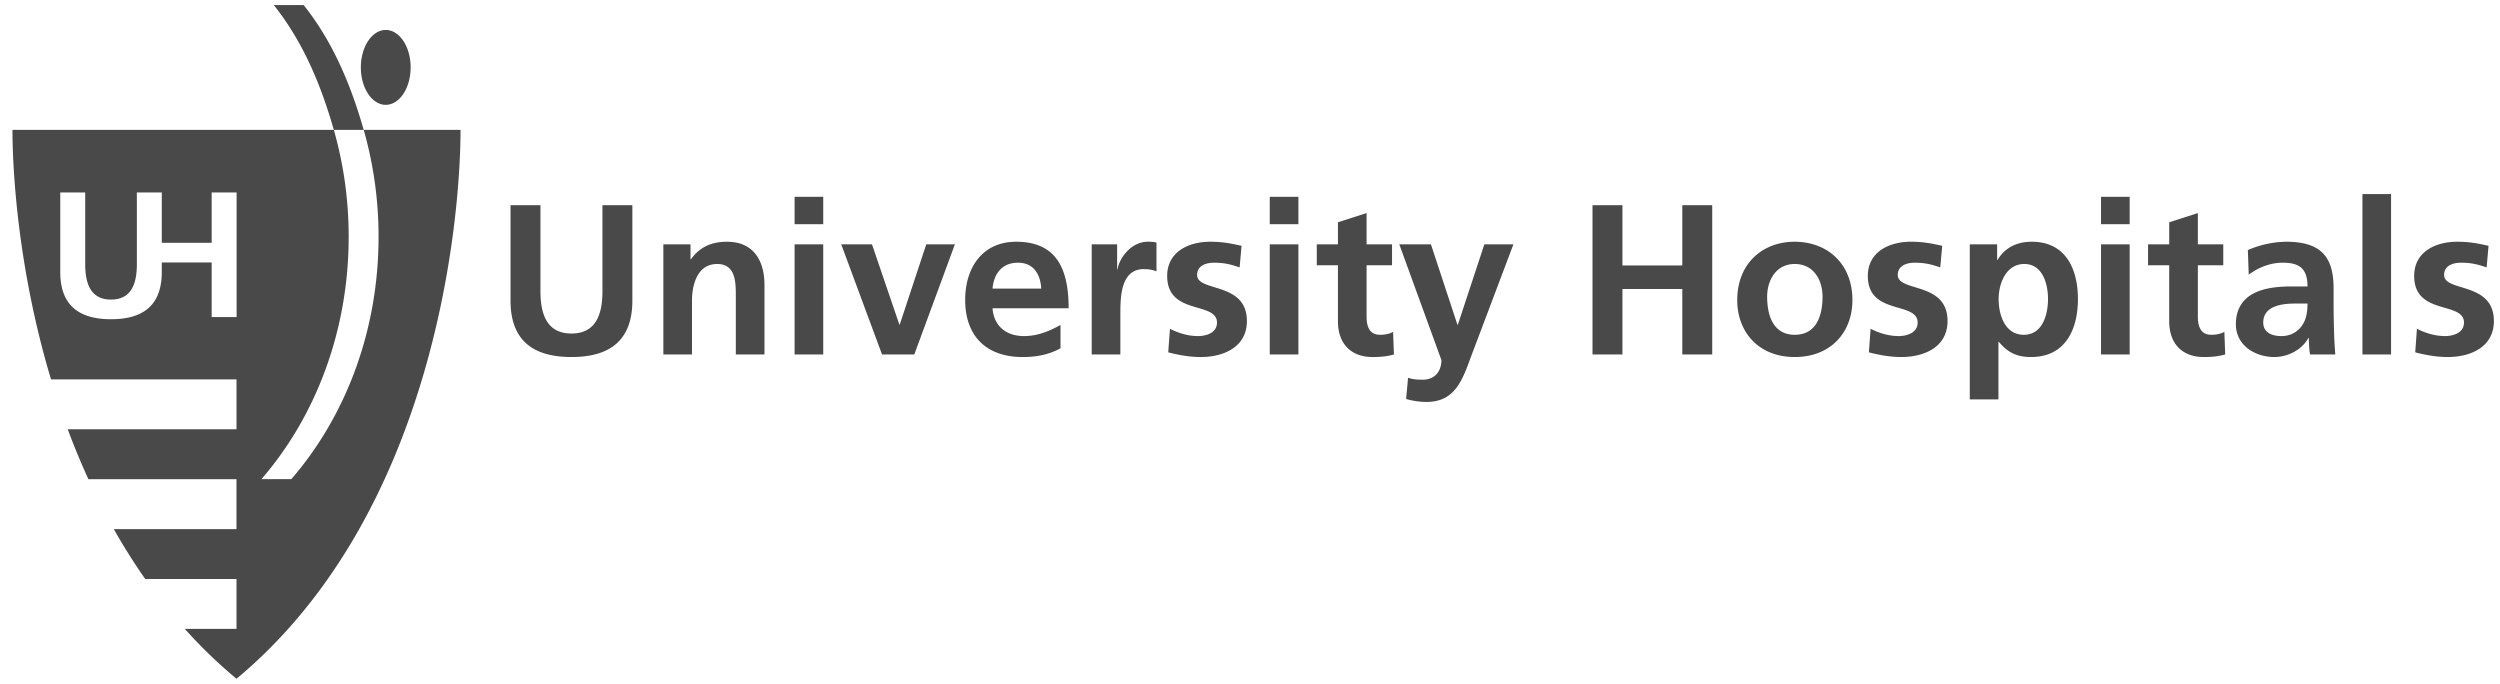 <svg xmlns="http://www.w3.org/2000/svg" viewBox="0 0 193.275 52.872"><path d="M31.747 5.21c0 1.598-.862 2.895-1.925 2.895-1.062 0-1.925-1.297-1.925-2.895 0-1.599.863-2.893 1.925-2.893 1.063 0 1.925 1.294 1.925 2.893m-3.631 4.83.03.099a30.046 30.046 0 0 1 1.12 8.171c0 7.306-2.576 13.922-6.746 18.734h-2.31c4.17-4.812 6.746-11.428 6.746-18.734 0-2.85-.392-5.595-1.12-8.171l-.03-.1H.964c0 3.392.48 10.969 2.98 19.29h14.34v3.858H5.236a57.124 57.124 0 0 0 1.597 3.858h11.45v3.86H8.797c.74 1.31 1.55 2.6 2.431 3.856h7.055v3.859h-3.995a38.214 38.214 0 0 0 3.995 3.857C33.748 39.602 35.604 16.716 35.604 10.04h-7.488Zm-9.824 14.473h-1.928V20.29h-3.856v.956h-.004c-.078 2.429-1.524 3.433-3.92 3.433-2.465 0-3.925-1.062-3.925-3.644V14.88h1.928v5.56c0 1.643.523 2.72 1.997 2.72 1.474 0 1.996-1.077 1.996-2.72v-5.56h1.928v3.891h3.856V14.88h1.928v9.633ZM23.477.393h-2.309c2.193 2.751 3.609 6.03 4.639 9.646h2.31c-1.03-3.617-2.447-6.895-4.64-9.646ZM39.47 15.862h2.313v6.664c0 1.967.628 3.258 2.396 3.258 1.768 0 2.396-1.29 2.396-3.258v-6.664h2.313v7.375c0 3.092-1.752 4.365-4.709 4.365-2.958 0-4.71-1.273-4.71-4.365v-7.375Zm11.814 3.025h2.1v1.158h.033c.693-.975 1.635-1.356 2.791-1.356 2.017 0 2.893 1.422 2.893 3.34v5.375h-2.215v-4.547c0-1.042-.016-2.448-1.438-2.448-1.602 0-1.95 1.736-1.95 2.828v4.167h-2.214v-8.517Zm10.146-3.671h2.214v2.116H61.43v-2.116Zm0 3.672h2.214v8.517H61.43v-8.517Zm3.603-.001h2.38l2.115 6.203h.032l2.05-6.203h2.214l-3.14 8.517H68.19l-3.156-8.517zm16.954 8.038c-.81.446-1.734.677-2.925.677-2.81 0-4.444-1.62-4.444-4.415 0-2.464 1.306-4.498 3.948-4.498 3.157 0 4.05 2.166 4.05 5.143h-5.883c.099 1.373 1.057 2.15 2.429 2.15 1.074 0 1.999-.397 2.825-.86v1.803Zm-1.488-4.615c-.065-1.074-.56-2-1.8-2s-1.867.86-1.966 2H80.5Zm3.901-3.423h1.965v1.935h.035c.1-.793 1.007-2.133 2.33-2.133.214 0 .446 0 .677.066v2.232c-.199-.115-.595-.181-.992-.181-1.8 0-1.8 2.249-1.8 3.472v3.126H84.4v-8.517Zm11.435 1.786c-.678-.23-1.173-.363-1.983-.363-.595 0-1.304.214-1.304.942 0 1.356 3.85.496 3.85 3.572 0 1.985-1.769 2.779-3.57 2.779-.843 0-1.702-.15-2.512-.364l.132-1.82c.694.348 1.42.563 2.18.563.563 0 1.456-.215 1.456-1.041 0-1.671-3.85-.53-3.85-3.606 0-1.836 1.602-2.646 3.338-2.646 1.04 0 1.718.166 2.411.314l-.148 1.67Zm2.33-5.457h2.214v2.116h-2.214v-2.116Zm0 3.672h2.214v8.517h-2.214v-8.517Zm5.271 1.62H101.8v-1.62h1.636v-1.703l2.215-.712v2.414h1.967v1.621h-1.967v3.968c0 .729.199 1.406 1.04 1.406.398 0 .777-.083 1.008-.23l.067 1.752c-.463.133-.976.199-1.636.199-1.735 0-2.694-1.075-2.694-2.762v-4.333Zm9.238 4.597h.032l2.05-6.218h2.247l-3.19 8.45c-.71 1.886-1.222 3.738-3.536 3.738a5.707 5.707 0 0 1-1.57-.23l.15-1.64c.28.1.594.15 1.14.15.892 0 1.438-.612 1.438-1.52l-3.257-8.948h2.446l2.05 6.218Zm10.443-9.243h2.314v4.662h4.627v-4.662h2.314v11.542h-2.314v-5.06h-4.627v5.06h-2.314V15.862zm15.633 2.828c2.529 0 4.461 1.702 4.461 4.513 0 2.449-1.635 4.399-4.461 4.399-2.808 0-4.445-1.95-4.445-4.399 0-2.81 1.933-4.514 4.445-4.514m0 7.194c1.701 0 2.15-1.522 2.15-2.944 0-1.306-.696-2.53-2.15-2.53-1.437 0-2.132 1.257-2.132 2.53 0 1.405.446 2.944 2.132 2.944m11.253-5.21c-.677-.23-1.173-.363-1.982-.363-.595 0-1.306.214-1.306.942 0 1.356 3.85.496 3.85 3.572 0 1.985-1.769 2.779-3.569 2.779-.843 0-1.702-.15-2.512-.364l.132-1.82c.694.348 1.422.563 2.181.563.562 0 1.455-.215 1.455-1.041 0-1.671-3.851-.53-3.851-3.606 0-1.836 1.603-2.646 3.338-2.646 1.041 0 1.718.166 2.413.314l-.15 1.67Zm2.281-1.785h2.114v1.206h.034c.495-.826 1.338-1.405 2.644-1.405 2.61 0 3.568 2.084 3.568 4.432 0 2.332-.958 4.48-3.619 4.48-.94 0-1.718-.23-2.494-1.173h-.033v4.449h-2.214V18.888Zm2.23 4.233c0 1.208.48 2.762 1.95 2.762 1.454 0 1.868-1.588 1.868-2.762 0-1.14-.397-2.712-1.835-2.712-1.42 0-1.983 1.52-1.983 2.712m7.916-7.905h2.214v2.116h-2.214v-2.116Zm0 3.672h2.214v8.517h-2.214v-8.517Zm5.272 1.62h-1.637v-1.62h1.637v-1.703l2.214-.712v2.414h1.965v1.621h-1.965v3.968c0 .729.198 1.406 1.04 1.406.397 0 .776-.083 1.009-.23l.065 1.752c-.462.133-.974.199-1.634.199-1.737 0-2.694-1.075-2.694-2.762v-4.333Zm6.08-1.174a7.635 7.635 0 0 1 2.958-.645c2.594 0 3.67 1.075 3.67 3.588v1.092c0 .86.016 1.505.031 2.134.016.644.05 1.24.1 1.901h-1.95c-.083-.446-.083-1.008-.1-1.274h-.032c-.513.943-1.62 1.472-2.627 1.472-1.504 0-2.976-.909-2.976-2.53 0-1.273.612-2.017 1.455-2.43.843-.414 1.934-.497 2.859-.497h1.222c0-1.372-.611-1.835-1.916-1.835-.943 0-1.884.363-2.627.926l-.067-1.902Zm2.594 6.649c.677 0 1.207-.299 1.553-.761.365-.48.463-1.092.463-1.753h-.958c-.99 0-2.463.164-2.463 1.47 0 .73.612 1.044 1.405 1.044m6.263-10.981h2.214v12.403h-2.214zm9.601 5.671c-.677-.23-1.173-.363-1.982-.363-.597 0-1.306.214-1.306.942 0 1.356 3.85.496 3.85 3.572 0 1.985-1.768 2.779-3.57 2.779-.842 0-1.702-.15-2.511-.364l.131-1.82c.695.348 1.421.563 2.183.563.562 0 1.455-.215 1.455-1.041 0-1.671-3.851-.53-3.851-3.606 0-1.836 1.601-2.646 3.338-2.646 1.04 0 1.718.166 2.412.314l-.149 1.67Z" style="fill:#4a494a"/></svg>